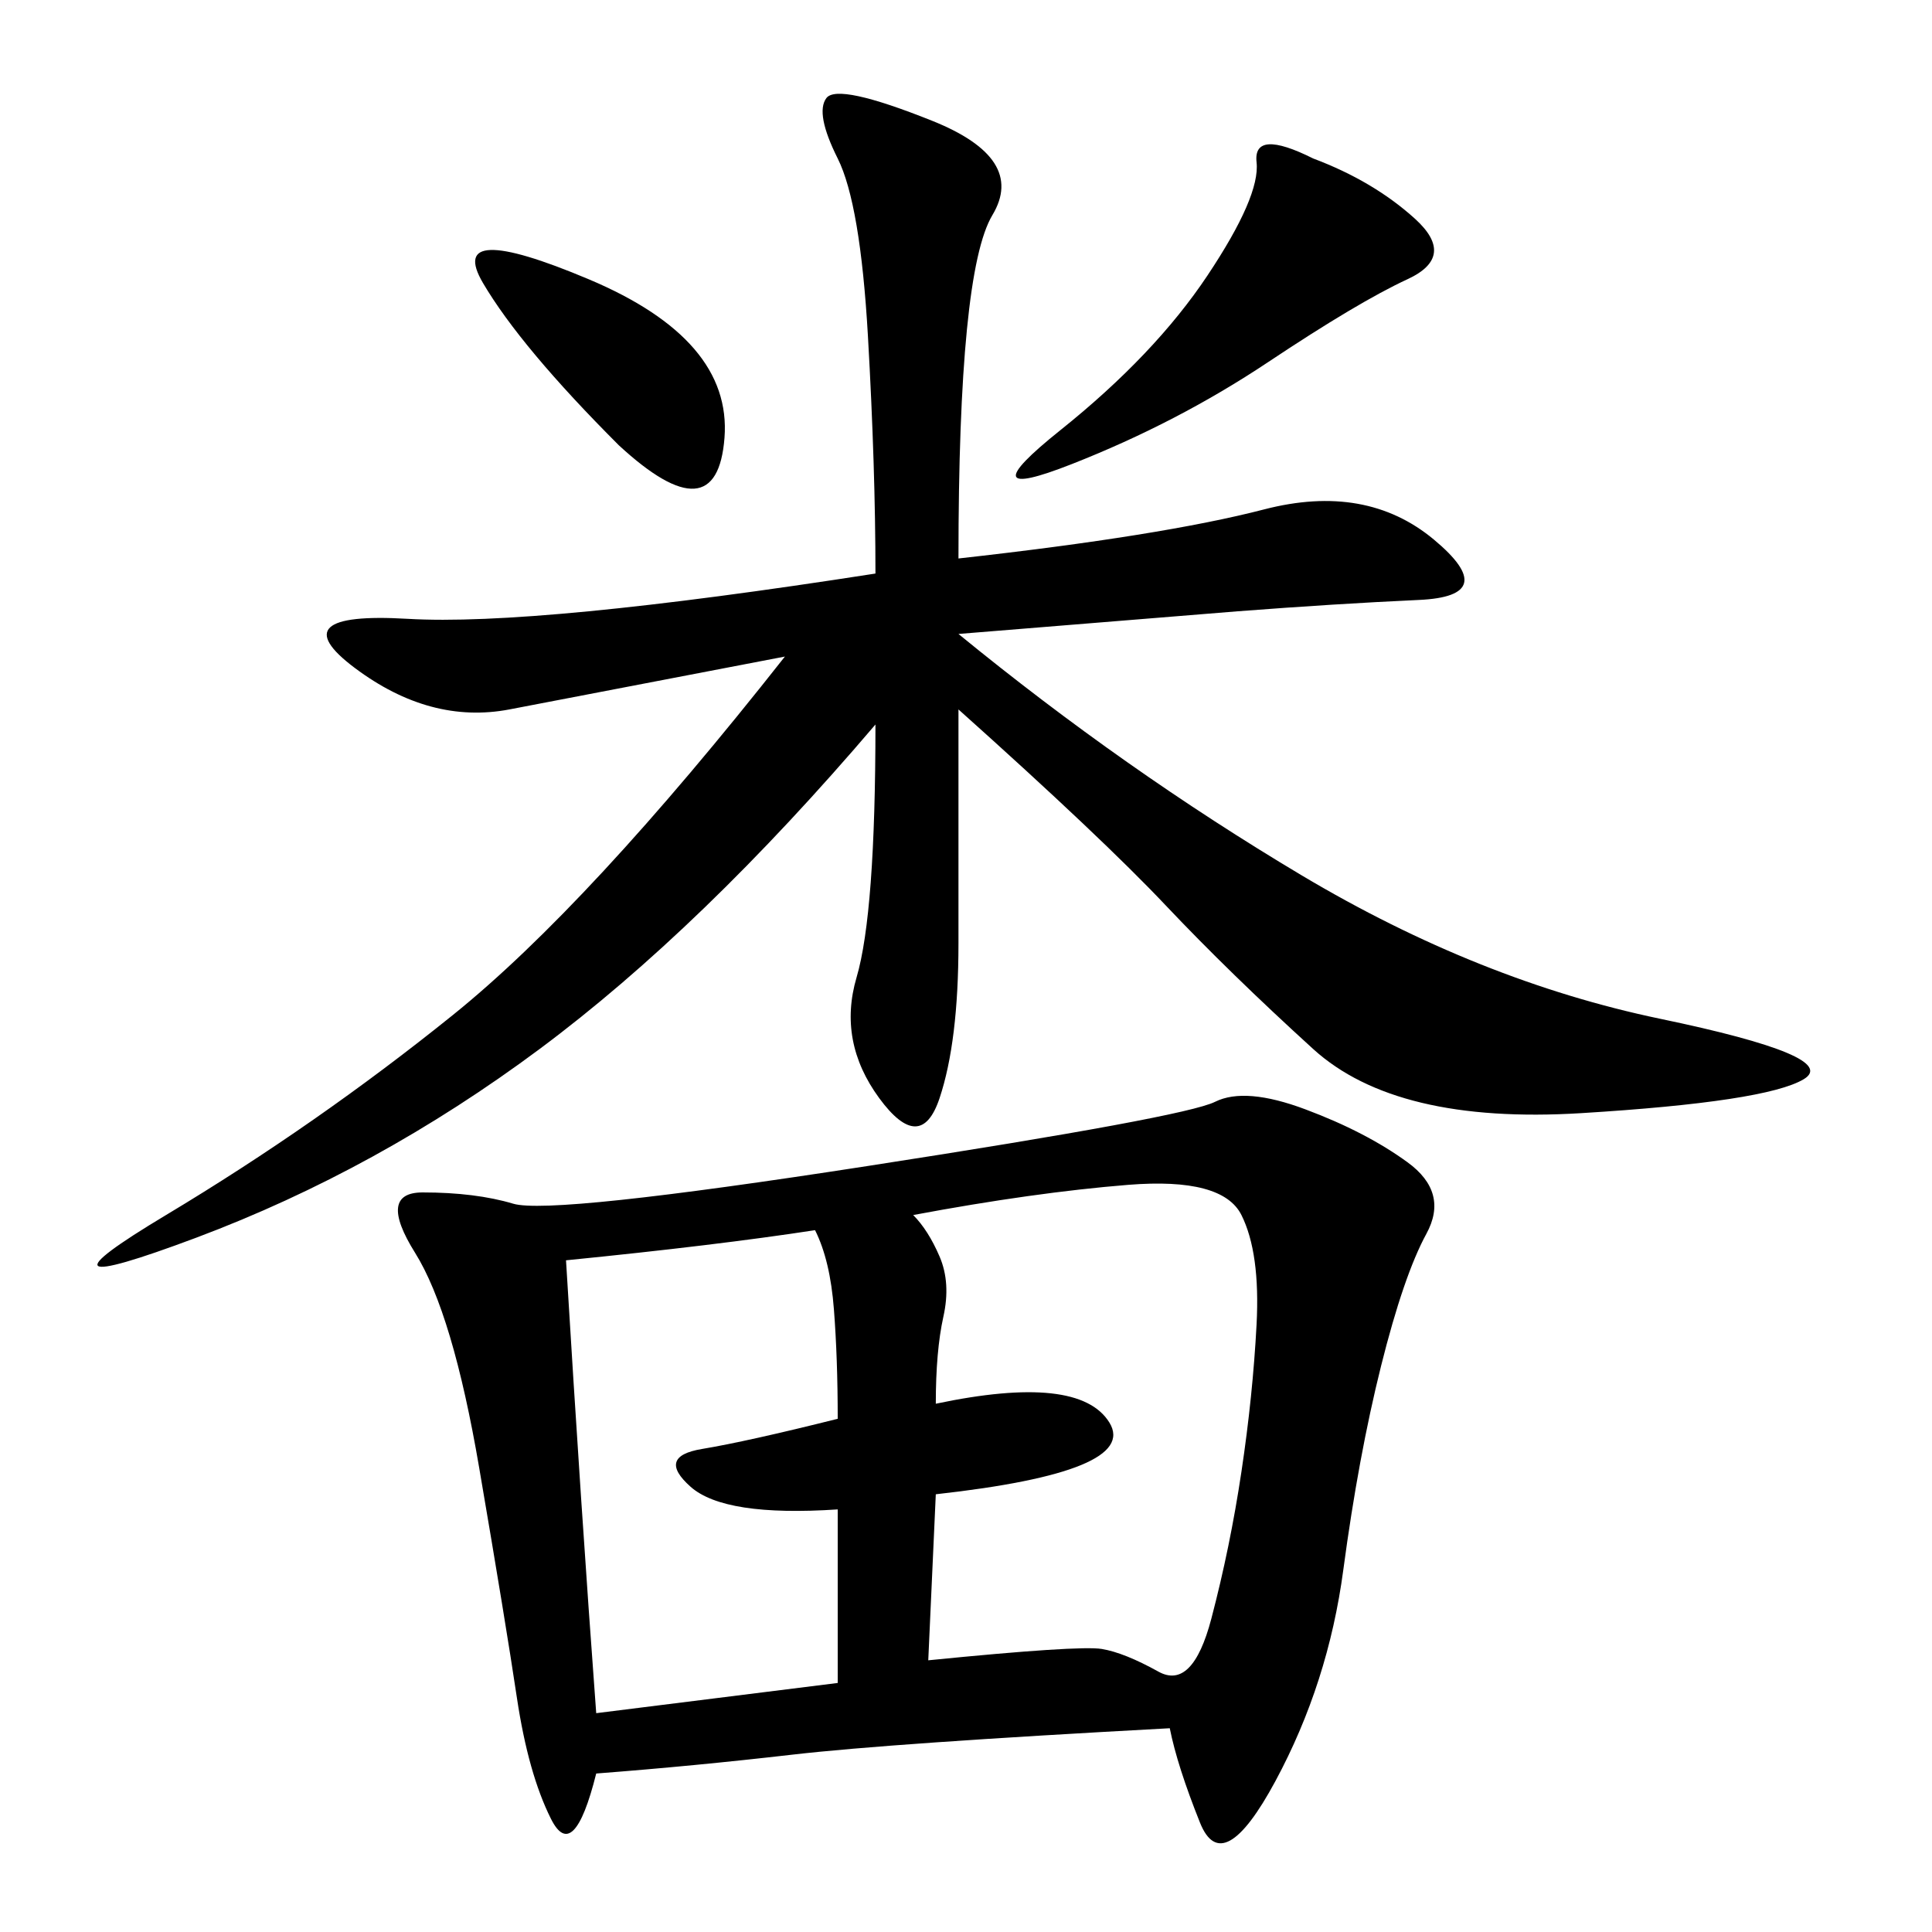 <svg xmlns="http://www.w3.org/2000/svg" xmlns:xlink="http://www.w3.org/1999/xlink" width="300" height="300"><path d="M181.64 268.36Q138.28 270.70 123.05 272.46Q107.81 274.22 92.58 275.39L92.58 275.39Q89.06 289.45 85.55 282.42Q82.03 275.39 80.27 263.67Q78.52 251.95 74.41 227.93Q70.31 203.91 64.45 194.53Q58.59 185.16 65.63 185.16L65.63 185.16Q73.83 185.16 79.69 186.91Q85.55 188.67 134.77 181.05Q183.98 173.44 188.67 171.09Q193.36 168.75 202.73 172.27Q212.11 175.78 218.55 180.47Q225 185.16 221.48 191.60Q217.97 198.05 214.45 212.11Q210.94 226.17 208.59 243.75Q206.25 261.33 198.05 276.56Q189.84 291.80 186.33 283.01Q182.81 274.22 181.64 268.36L181.64 268.36ZM148.83 86.72Q180.47 83.20 196.29 79.10Q212.11 75 222.66 83.79Q233.20 92.58 220.31 93.16Q207.42 93.75 192.19 94.92L192.19 94.92L148.83 98.44Q174.61 119.53 202.15 135.94Q229.69 152.34 257.81 158.20Q285.94 164.06 280.08 167.58Q274.22 171.09 245.51 172.85Q216.80 174.61 203.91 162.89Q191.02 151.17 181.05 140.63Q171.09 130.08 148.83 110.16L148.83 110.16L148.83 146.48Q148.83 161.72 145.90 170.51Q142.97 179.30 136.52 170.51Q130.08 161.72 133.01 151.76Q135.94 141.80 135.94 112.50L135.94 112.50Q108.98 144.14 83.79 162.89Q58.59 181.64 30.47 192.19Q2.34 202.73 25.78 188.67Q49.22 174.61 70.31 157.62Q91.41 140.63 121.88 101.95L121.88 101.95Q91.41 107.81 79.10 110.16Q66.80 112.50 55.08 103.71Q43.36 94.92 63.28 96.09Q83.20 97.27 135.94 89.06L135.94 89.06Q135.94 72.66 134.77 52.15Q133.59 31.64 130.08 24.61Q126.56 17.58 128.32 15.23Q130.08 12.89 144.73 18.75Q159.38 24.61 154.10 33.40Q148.83 42.19 148.83 86.72L148.83 86.72ZM141.80 188.67Q144.14 191.02 145.90 195.12Q147.66 199.22 146.48 204.49Q145.31 209.77 145.31 217.97L145.31 217.97Q167.58 213.28 172.27 220.90Q176.95 228.52 145.31 232.03L145.31 232.03L144.14 257.81Q167.58 255.47 171.09 256.05Q174.61 256.64 179.88 259.57Q185.16 262.50 188.09 251.37Q191.02 240.23 192.77 228.52Q194.53 216.80 195.12 205.66Q195.70 194.53 192.77 188.67Q189.84 182.81 175.20 183.98Q160.55 185.16 141.80 188.67L141.80 188.67ZM92.58 266.02L130.08 261.33L130.08 234.38Q112.50 235.55 107.23 230.86Q101.95 226.17 108.98 225Q116.02 223.83 130.08 220.31L130.08 220.31Q130.08 210.94 129.49 203.32Q128.91 195.70 126.56 191.02L126.56 191.02Q111.33 193.36 87.89 195.70L87.89 195.70Q90.23 234.38 92.58 266.02L92.58 266.02ZM203.91 24.61Q213.28 28.13 219.73 33.98Q226.17 39.84 218.55 43.36Q210.94 46.88 196.88 56.25Q182.81 65.63 166.41 72.07Q150 78.52 164.65 66.80Q179.30 55.08 187.50 42.77Q195.70 30.47 195.12 25.20Q194.53 19.92 203.91 24.61L203.91 24.61ZM96.09 69.14Q80.86 53.91 75 43.95Q69.14 33.98 91.41 43.36Q113.67 52.73 112.50 67.97Q111.33 83.20 96.09 69.14L96.09 69.14Z"/></svg>
